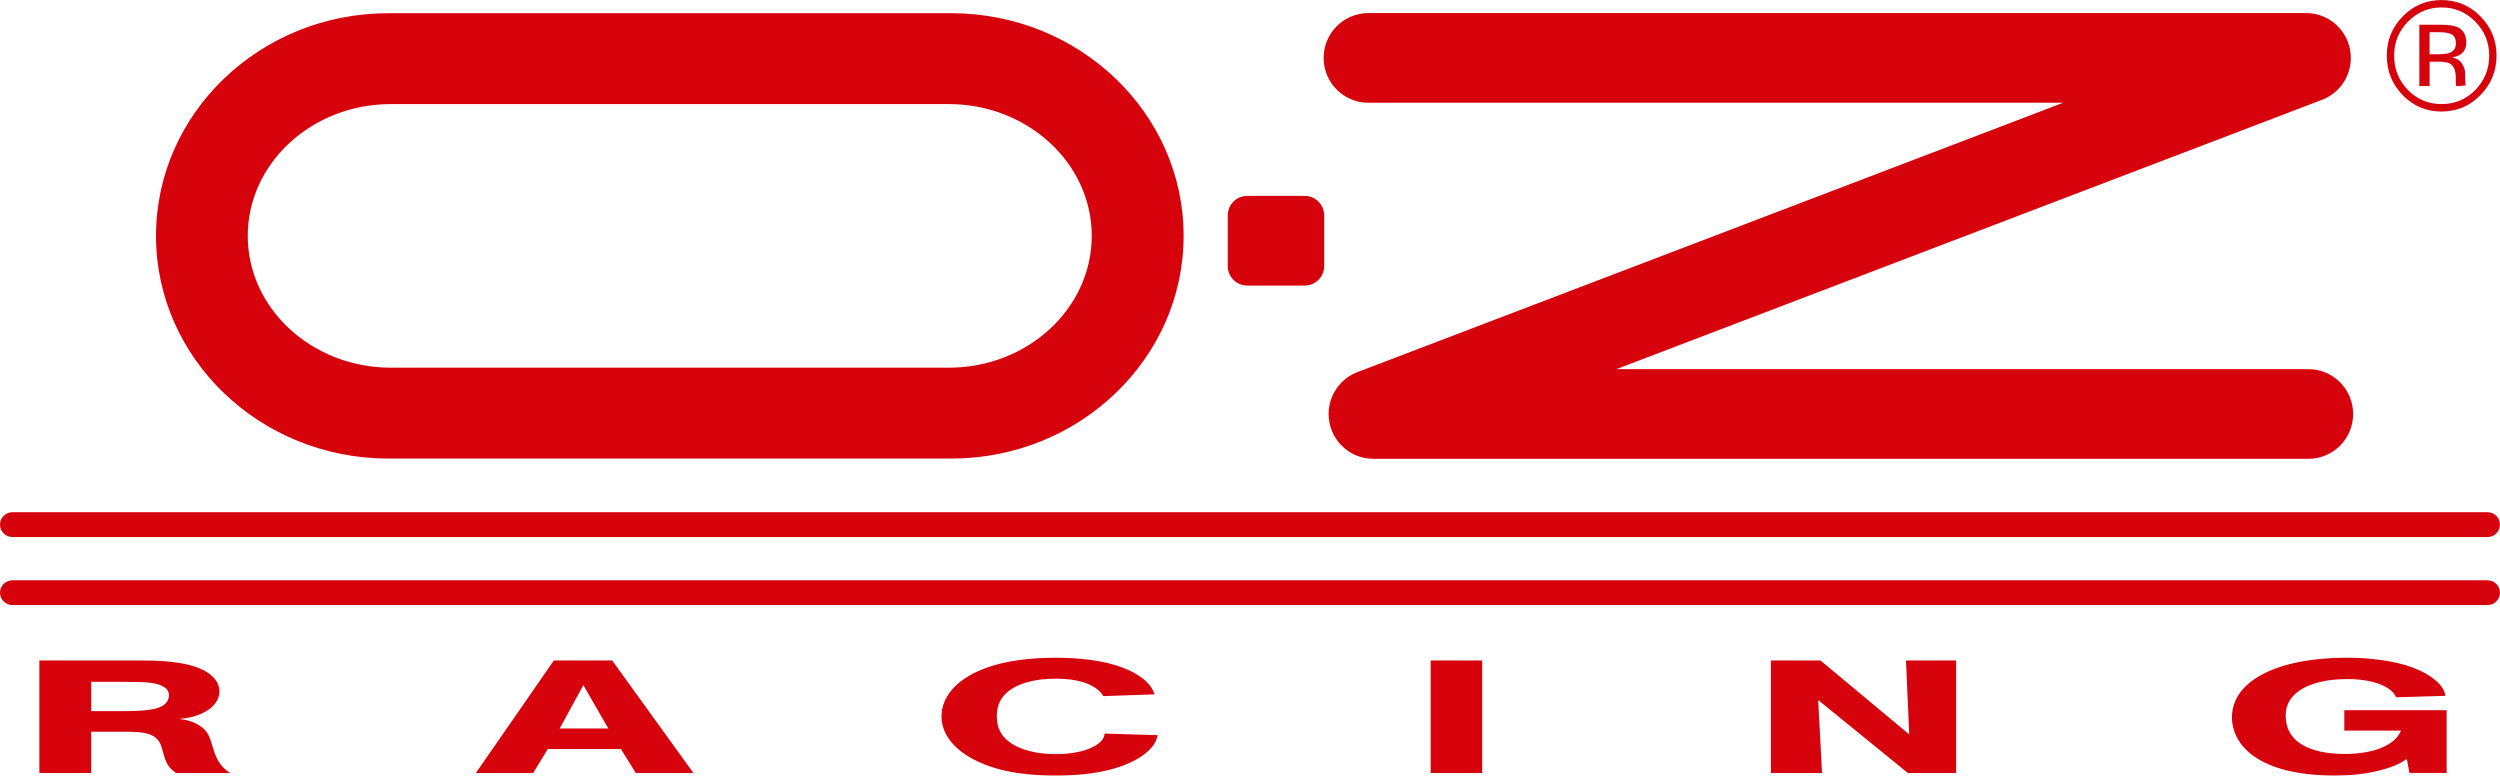 <?xml version="1.0" encoding="UTF-8"?>
<svg xmlns="http://www.w3.org/2000/svg" id="Ebene_2" data-name="Ebene 2" viewBox="0 0 490.23 152.07">
  <defs>
    <style>
      .cls-1 {
        fill: #d6030d;
        stroke-width: 0px;
      }
    </style>
  </defs>
  <g id="Ebene_1-2" data-name="Ebene 1">
    <path class="cls-1" d="M479.52,136.45l-9.65.28c-.32-.62-.76-1.38-2.35-2.19-1.84-.94-4.51-1.38-7.18-1.38-1.59,0-3.87.12-5.97.72-5.91,1.66-6.16,5.16-6.16,6.44,0,2.38.95,5.75,6.79,7.06,1.46.31,3.18.47,4.76.47,2.92,0,5.27-.47,6.92-1.09,3.05-1.16,3.81-2.75,4.13-3.5h-11.11v-4h20.07v12.31h-7.3l-.51-2.75c-.76.53-1.71,1.16-3.87,1.84-3.81,1.22-7.62,1.41-10.29,1.41-15.05,0-20.13-6.06-20.13-11.41,0-7.41,9.46-11.69,22.42-11.69,1.97,0,4,.1,5.97.35,3.81.44,7.81,1.38,10.86,3.56,2.22,1.62,2.48,2.84,2.6,3.56M373.74,129.51h9.84v22.07h-9.46l-17.59-14.31.76,14.31h-10.03v-22.07h9.72l17.4,14.5-.63-14.5ZM280.54,129.51h10.1v22.07h-10.1v-22.07ZM226.39,136.16l-10.03.34c-1.21-1.97-4.13-3.41-9.27-3.41-2.03,0-6.1.16-9.08,2.25-2.29,1.69-2.54,3.72-2.54,5.16,0,1.19.19,3.28,2.35,4.91,2.16,1.72,5.71,2.47,9.21,2.47,3.94,0,6.54-.87,7.94-1.78,1.4-.91,1.52-1.59,1.65-2.25l10.41.31c-.19.78-.57,2.41-3.3,4.22-5.59,3.66-14.03,3.69-16.76,3.69-4.19,0-10.41-.31-15.75-3-3.56-1.78-6.6-4.69-6.6-8.59,0-5.75,6.73-11.5,22.29-11.5,2.98,0,10.35.13,15.56,3,3.11,1.75,3.68,3.47,3.94,4.19M114.39,134.35l-4.64,8.5h9.53l-4.89-8.5ZM108.61,129.51h11.43l15.94,22.07h-11.3l-2.92-4.69h-14.35l-2.86,4.69h-11.24l15.3-22.07ZM23.72,133.7h-5.84v5.75h4.7c3.62,0,6.92,0,8.83-.81,1.27-.56,1.71-1.44,1.71-2.31,0-.56-.13-1.44-1.9-2.06-1.65-.56-3.68-.56-7.49-.56M17.88,143.48v8.1H7.72v-22.07h19.88c4,0,5.84.25,6.79.38,6.54.84,8.64,3.44,8.64,5.69,0,1.78-1.27,3.22-3.05,4.13-1.78.94-3.49,1.12-4.83,1.28,1.02.13,2.03.25,3.3.91,2.16,1.06,2.54,2.41,2.86,3.31,1.02,3.34,1.4,4.72,3.81,6.38h-10.6c-1.08-.81-1.65-1.34-2.22-2.94-.13-.41-.63-2.28-.83-2.72-1.01-2.22-3.43-2.44-6.86-2.44h-6.73ZM480.8,6.76c-.54-.3-1.38-.45-2.57-.45h-1.81v4.33h1.9c.9,0,1.57-.09,2.03-.27.81-.32,1.23-.95,1.23-1.86s-.27-1.46-.8-1.75M478.55,4.85c1.46,0,2.54.14,3.24.43,1.21.51,1.83,1.53,1.83,3.03,0,1.07-.38,1.86-1.15,2.37-.4.27-.97.46-1.69.58.9.15,1.56.55,1.98,1.19.42.64.63,1.27.63,1.88v.89l.04.9c.01.32.05.53.11.63l-1.88.15-.1-.65v-.97c0-1.41-.38-2.34-1.14-2.8-.44-.25-1.22-.39-2.34-.39h-1.65v4.79h-2.02V4.85h4.14ZM472.19,4.24c-1.82,1.84-2.72,4.07-2.72,6.68s.9,4.87,2.7,6.72c1.81,1.85,4.02,2.77,6.61,2.77s4.79-.92,6.61-2.77c1.81-1.85,2.72-4.1,2.72-6.72s-.91-4.83-2.72-6.68c-1.83-1.85-4.02-2.78-6.61-2.78s-4.76.93-6.58,2.78M486.38,18.66c-2.1,2.15-4.64,3.21-7.62,3.21s-5.51-1.07-7.6-3.21c-2.09-2.14-3.13-4.72-3.13-7.76s1.05-5.57,3.15-7.71c2.1-2.12,4.61-3.18,7.58-3.18s5.52,1.06,7.62,3.18c2.11,2.13,3.17,4.7,3.17,7.71s-1.06,5.62-3.17,7.76M76.15,2.59h110.4c25.12,0,45.55,19.59,45.55,43.66s-20.43,43.67-45.55,43.67h-110.4c-25.12,0-45.56-19.59-45.56-43.67S51.03,2.59,76.15,2.59M48.58,46.25c0,14.25,12.59,25.85,28.05,25.85h109.41c15.47,0,28.04-11.6,28.04-25.85s-12.58-25.84-28.04-25.84h-109.41c-15.46,0-28.05,11.6-28.05,25.84M268.3,2.56h183.92c4.22,0,7.85,3.03,8.61,7.2.09.53.15,1.07.15,1.6,0,3.59-2.2,6.9-5.64,8.21l-138.39,52.82h135.73c4.83,0,8.75,3.93,8.75,8.79s-3.92,8.79-8.75,8.79h-183.39c-4.23,0-7.85-3.03-8.61-7.2-.11-.53-.15-1.07-.15-1.59,0-3.59,2.2-6.9,5.65-8.21l138.39-52.82h-136.26c-4.83,0-8.76-3.94-8.76-8.79s3.93-8.79,8.76-8.79M259.66,52.18c0,2.11-1.72,3.82-3.83,3.82h-11.25c-2.12,0-3.83-1.71-3.83-3.82v-9.94c0-2.11,1.71-3.83,3.83-3.83h11.25c2.12,0,3.83,1.72,3.83,3.83v9.94ZM2.44,100.44h485.34c1.35,0,2.44,1.09,2.44,2.43s-1.09,2.44-2.44,2.44H2.44c-1.35,0-2.44-1.09-2.44-2.44s1.09-2.43,2.44-2.43M487.78,113.79c1.35,0,2.44,1.09,2.44,2.43s-1.09,2.43-2.44,2.43H2.44c-1.35,0-2.44-1.08-2.44-2.43s1.09-2.43,2.44-2.43h485.34Z"></path>
  </g>
</svg>
